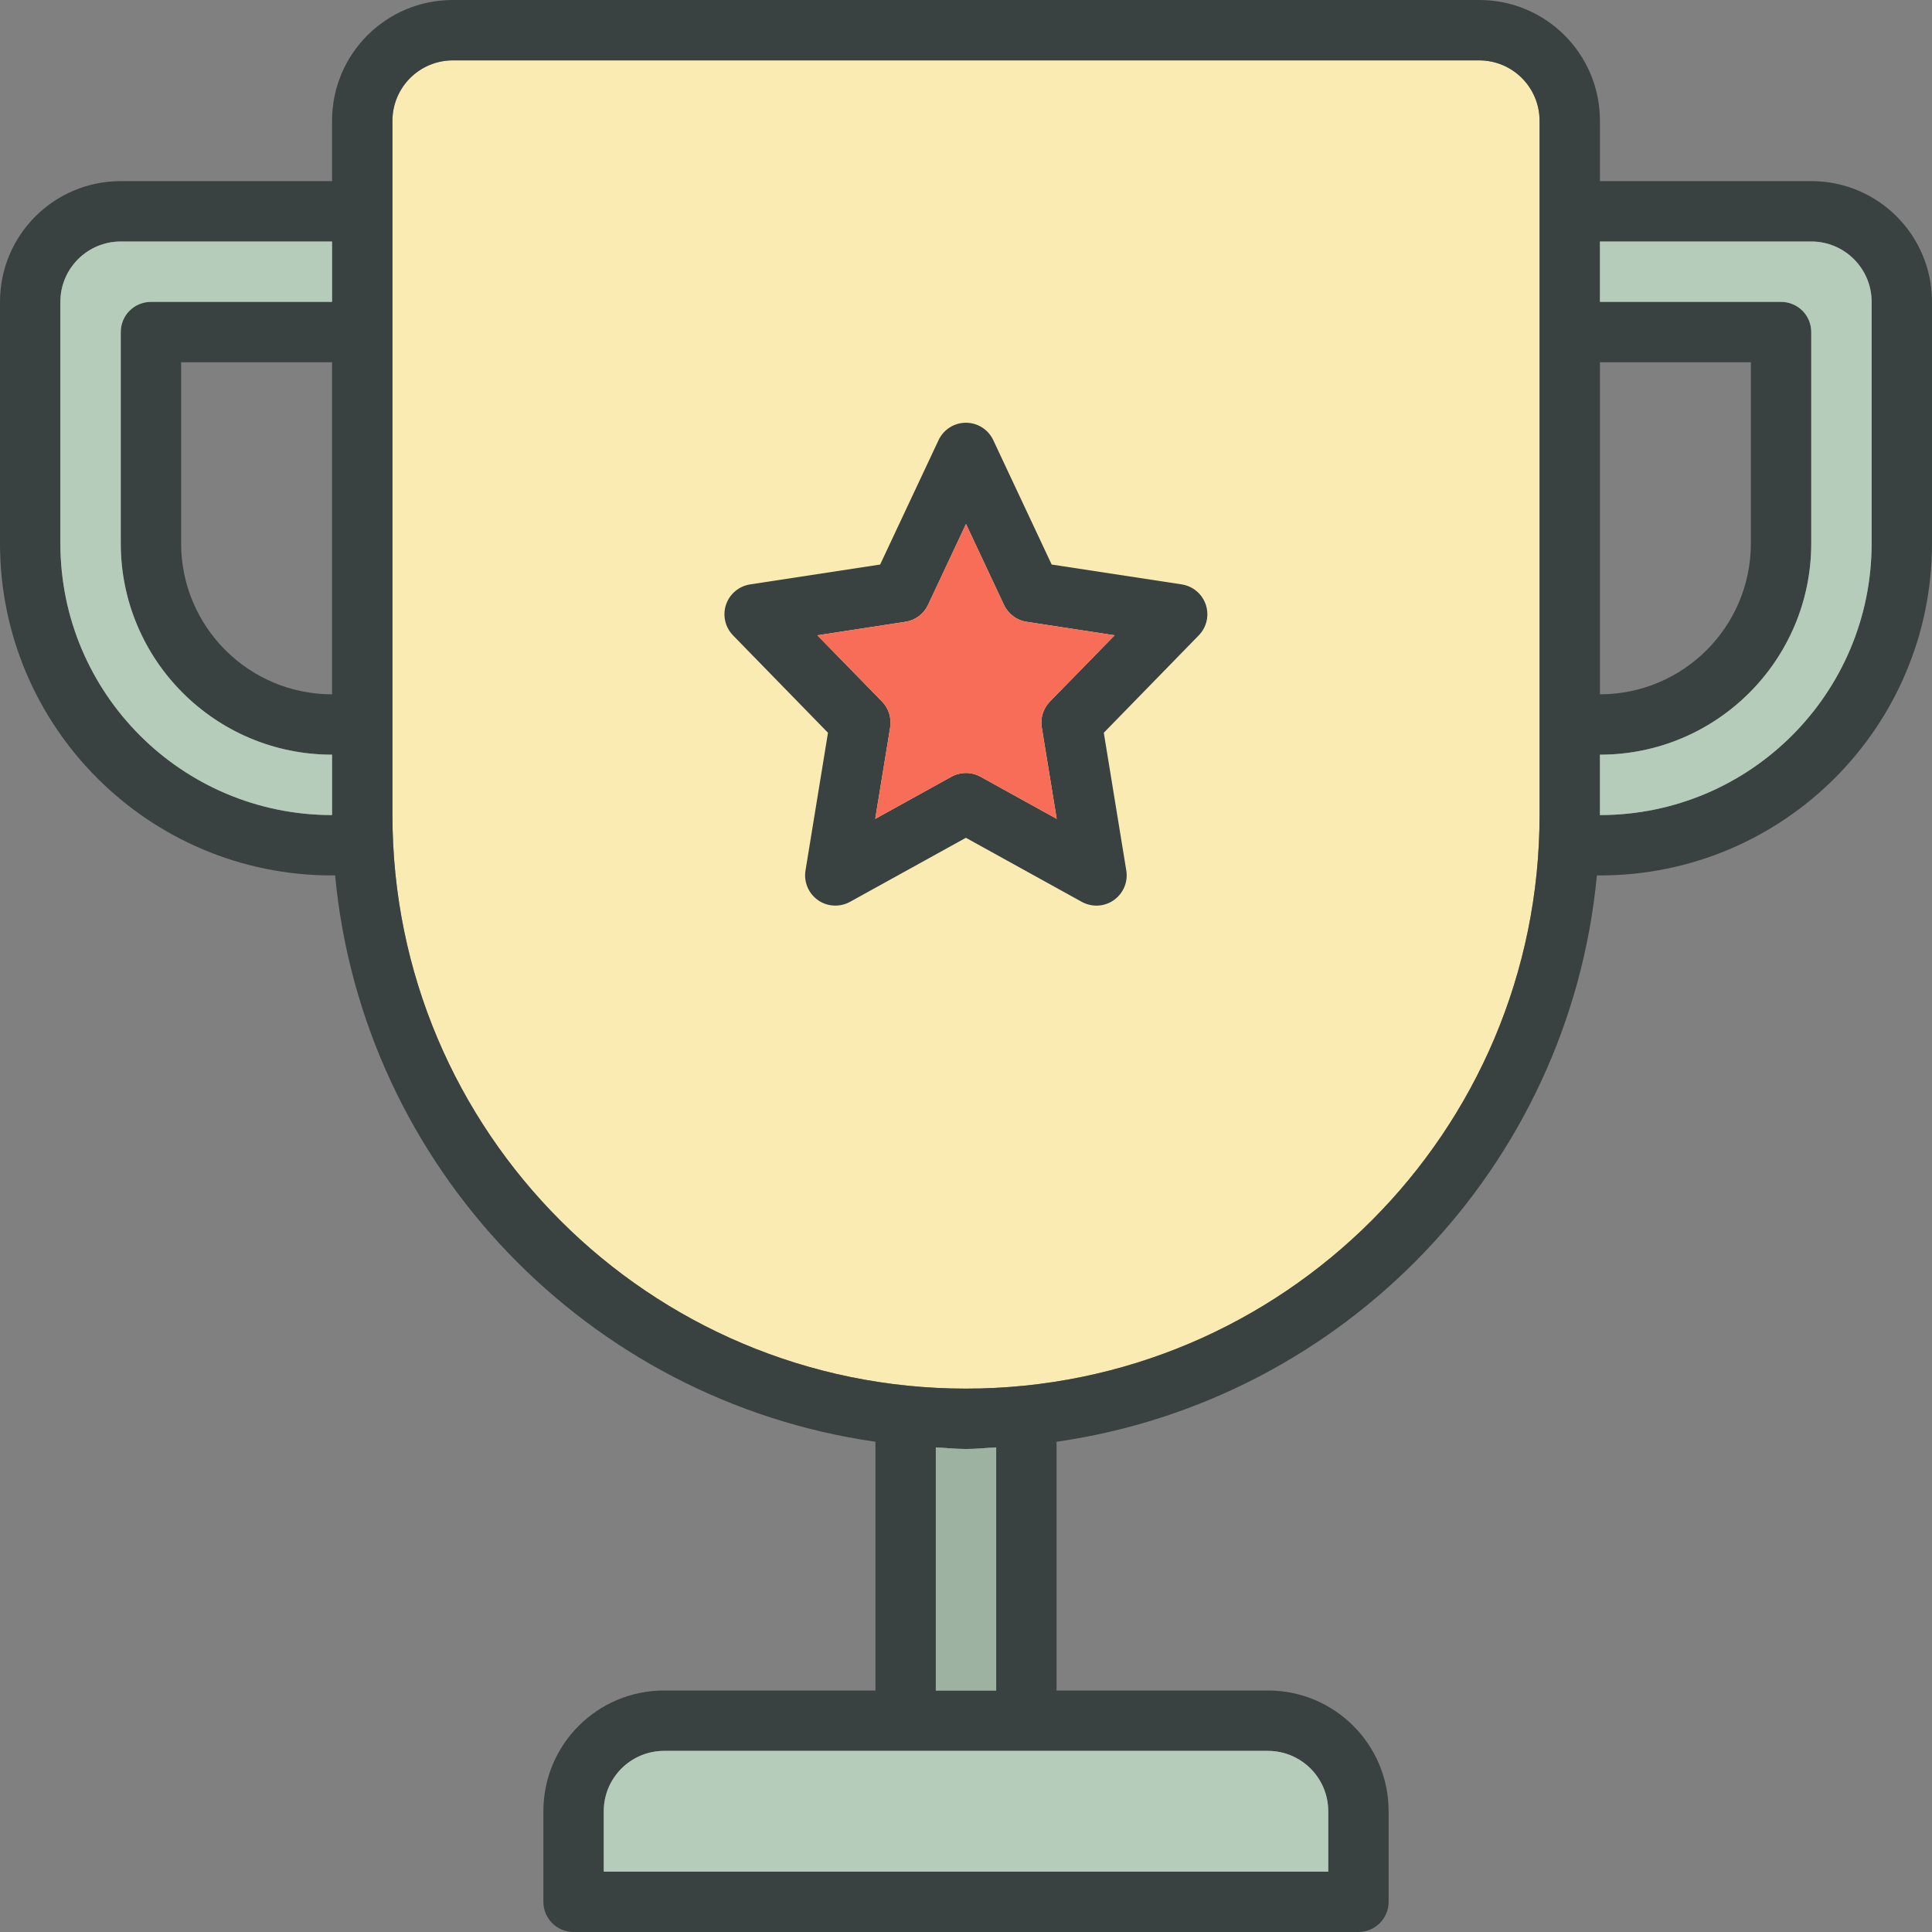 <?xml version="1.0" encoding="UTF-8"?> <svg xmlns="http://www.w3.org/2000/svg" xmlns:xlink="http://www.w3.org/1999/xlink" version="1.0" id="Layer_1" width="800px" height="800px" viewBox="0 0 64 64" xml:space="preserve"><rect x="0" y="0" width="64" height="64" fill="#808080" stroke="none"/> <g> <g> <path fill="#F9EBB2" d="M49,2H15c-1.104,0-2,0.895-2,2v23c0,10.492,8.507,19,19,19s19-8.508,19-19V4C51,2.895,50.104,2,49,2z"></path> </g> <g> <path fill="#394240" d="M60,6h-7V4c0-2.213-1.789-4-4-4H15c-2.211,0-4,1.787-4,4v2H4c-2.211,0-4,1.787-4,4v8 c0,6.074,4.925,11,11,11h0.101C12.015,38.66,19.477,46.395,29,47.76V56h-7c-2.211,0-4,1.787-4,4v3c0,0.551,0.447,1,1,1h26 c0.553,0,1-0.449,1-1v-3c0-2.213-1.789-4-4-4h-7v-8.24c9.523-1.365,16.985-9.1,17.899-18.76H53c6.075,0,11-4.926,11-11v-8 C64,7.787,62.211,6,60,6z M11,23c-2.762,0-5-2.24-5-5v-6h5V23z M11,10H5c-0.553,0-1,0.445-1,1v7c0,3.865,3.134,7,7,7v2 c-4.971,0-9-4.031-9-9v-8c0-1.105,0.896-2,2-2h7V10z M42,58c1.104,0,2,0.895,2,2v2H20v-2c0-1.105,0.896-2,2-2H42z M31,56v-8.053 C31.334,47.963,31.662,48,32,48s0.666-0.037,1-0.053V56H31z M51,23v2v2c0,10.492-8.507,19-19,19s-19-8.508-19-19v-2v-2V4 c0-1.105,0.896-2,2-2h34c1.104,0,2,0.895,2,2V23z M53,12h5v6c0,2.76-2.238,5-5,5V12z M62,18c0,4.969-4.029,9-9,9v-2 c3.866,0,7-3.135,7-7v-7c0-0.555-0.447-1-1-1h-6V8h7c1.104,0,2,0.895,2,2V18z"></path> <path fill="#394240" d="M39.147,19.359l-4.309-0.658l-1.936-4.123c-0.165-0.352-0.518-0.574-0.905-0.574s-0.74,0.223-0.905,0.574 l-1.936,4.123l-4.309,0.658c-0.37,0.059-0.678,0.316-0.797,0.672s-0.029,0.746,0.232,1.016l3.146,3.227l-0.745,4.564 c-0.062,0.377,0.099,0.758,0.411,0.979s0.725,0.242,1.061,0.059l3.841-2.123l3.841,2.123C35.99,29.959,36.157,30,36.323,30 c0.202,0,0.404-0.062,0.576-0.184c0.312-0.221,0.473-0.602,0.411-0.979l-0.745-4.564l3.146-3.227 c0.262-0.27,0.352-0.66,0.232-1.016S39.518,19.418,39.147,19.359z M34.781,23.238c-0.222,0.227-0.322,0.545-0.271,0.859 l0.495,3.029l-2.522-1.395c-0.151-0.084-0.317-0.125-0.484-0.125s-0.333,0.041-0.484,0.125l-2.522,1.395l0.495-3.029 c0.051-0.314-0.05-0.633-0.271-0.859l-2.141-2.193l2.913-0.447c0.329-0.049,0.612-0.26,0.754-0.562l1.257-2.678l1.257,2.678 c0.142,0.303,0.425,0.514,0.754,0.562l2.913,0.447L34.781,23.238z"></path> </g> <path fill="#F76D57" d="M34.781,23.238c-0.222,0.227-0.322,0.545-0.271,0.859l0.495,3.029l-2.522-1.395 c-0.151-0.084-0.317-0.125-0.484-0.125s-0.333,0.041-0.484,0.125l-2.522,1.395l0.495-3.029c0.051-0.314-0.05-0.633-0.271-0.859 l-2.141-2.193l2.913-0.447c0.329-0.049,0.612-0.26,0.754-0.562l1.257-2.678l1.257,2.678c0.142,0.303,0.425,0.514,0.754,0.562 l2.913,0.447L34.781,23.238z"></path> <g> <path fill="#B4CCB9" d="M2,10v8c0,4.969,4.029,9,9,9v-2c-3.866,0-7-3.135-7-7v-7c0-0.555,0.447-1,1-1h6V8H4C2.896,8,2,8.895,2,10z "></path> <path fill="#B4CCB9" d="M60,8h-7v2h6c0.553,0,1,0.445,1,1v7c0,3.865-3.134,7-7,7v2c4.971,0,9-4.031,9-9v-8C62,8.895,61.104,8,60,8 z"></path> <path fill="#B4CCB9" d="M42,58H22c-1.104,0-2,0.895-2,2v2h24v-2C44,58.895,43.104,58,42,58z"></path> <path fill="#B4CCB9" d="M33,47.947C32.666,47.963,32.338,48,32,48s-0.666-0.037-1-0.053V56h2V47.947z"></path> </g> <path opacity="0.15" fill="#231F20" d="M33,47.947C32.666,47.963,32.338,48,32,48s-0.666-0.037-1-0.053V56h2V47.947z"></path> </g> </svg> 